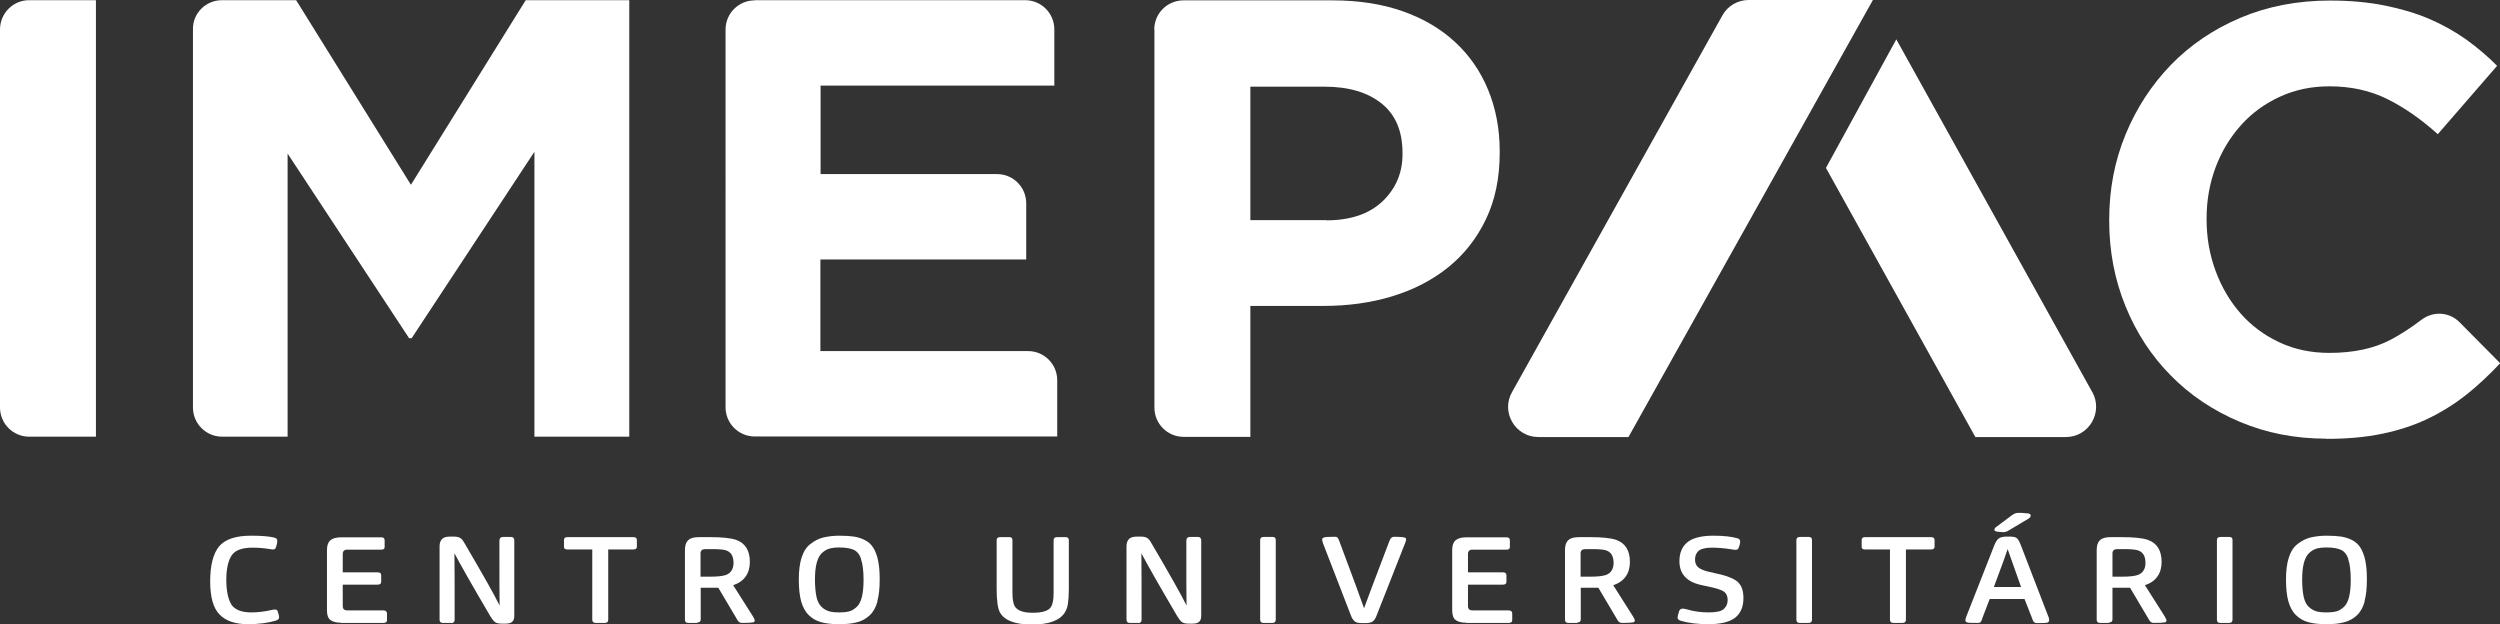<?xml version="1.0" encoding="UTF-8"?>
<svg id="Layer_2" data-name="Layer 2" xmlns="http://www.w3.org/2000/svg" viewBox="0 0 137.86 34.43">
  <rect x="0" y="0" width="137.86" height="34.43" fill="#333333" stroke="none"/>
  <defs>
    <style>
      .cls-1 {
        fill: #fff;
      }
    </style>
  </defs>
  <g id="Layer_1-2" data-name="Layer 1">
    <g>
      <g>
        <path class="cls-1" d="M1.61.01h3.68v24.07H1.61c-.89,0-1.61-.72-1.61-1.61V1.63C0,.73.72.01,1.61.01Z"/>
        <path class="cls-1" d="M12.24.01h4.09l6.33,10.18L28.99.01h5.71v24.07h-5.23v-15.71l-6.77,10.28h-.14l-6.7-10.18v15.61h-3.61c-.89,0-1.61-.72-1.61-1.61V1.63C10.62.73,11.35.01,12.24.01Z"/>
        <path class="cls-1" d="M41.64.01h14.89c.89,0,1.61.72,1.61,1.61v3.1h-12.89v4.88h9.73c.89,0,1.61.72,1.61,1.61v3.1h-11.35v5.05h11.45c.89,0,1.61.72,1.61,1.61v3.1h-16.68c-.89,0-1.61-.72-1.61-1.61V1.63c0-.89.72-1.61,1.61-1.61Z"/>
        <path class="cls-1" d="M63.65,1.63c0-.89.72-1.61,1.61-1.61h8.22c1.44,0,2.73.2,3.87.6,1.14.4,2.1.97,2.89,1.7.79.73,1.4,1.61,1.82,2.63.42,1.02.64,2.15.64,3.39v.07c0,1.4-.25,2.62-.76,3.68-.5,1.05-1.2,1.94-2.08,2.65-.88.71-1.91,1.24-3.09,1.6-1.18.36-2.45.53-3.8.53h-4.02v7.22h-3.68c-.89,0-1.61-.72-1.61-1.61V1.63ZM73.14,12.15c1.33,0,2.36-.35,3.1-1.05.73-.7,1.1-1.56,1.1-2.6v-.07c0-1.19-.38-2.1-1.15-2.72-.77-.62-1.82-.93-3.15-.93h-4.09v7.36h4.19Z"/>
        <path class="cls-1" d="M128.28,24.19c-1.71,0-3.3-.31-4.77-.93-1.47-.62-2.74-1.47-3.8-2.55-1.07-1.08-1.9-2.35-2.5-3.82-.6-1.47-.9-3.04-.9-4.71v-.07c0-1.67.3-3.23.9-4.69.6-1.46,1.44-2.74,2.5-3.84,1.07-1.1,2.35-1.97,3.84-2.6,1.49-.63,3.14-.95,4.94-.95,1.09,0,2.09.09,2.99.27.9.18,1.72.42,2.45.73.73.31,1.41.69,2.04,1.13.62.45,1.2.93,1.73,1.47l-3.27,3.77c-.91-.82-1.84-1.47-2.79-1.94-.95-.47-2.01-.7-3.19-.7-.98,0-1.89.19-2.72.57-.83.38-1.55.9-2.15,1.57-.6.67-1.07,1.44-1.4,2.32-.33.88-.5,1.82-.5,2.82v.07c0,1,.17,1.95.5,2.84.33.89.79,1.67,1.38,2.34.59.67,1.3,1.2,2.14,1.59.83.39,1.75.58,2.75.58,1.33,0,2.46-.24,3.39-.73.56-.3,1.12-.66,1.68-1.09.64-.49,1.53-.45,2.1.12l2.25,2.27c-.6.64-1.22,1.22-1.87,1.74-.65.51-1.35.95-2.12,1.32-.77.37-1.61.64-2.52.83-.91.19-1.94.28-3.07.28Z"/>
        <path class="cls-1" d="M89.81,24.1h-4.98c-1.27,0-2.08-1.37-1.45-2.48L94.98.85c.29-.53.85-.85,1.45-.85h6.85l-13.48,24.1Z"/>
        <path class="cls-1" d="M115.38,21.63l-10.81-19.46-3.88,7.09,8.24,14.84h4.99c1.27,0,2.07-1.36,1.46-2.48Z"/>
      </g>
      <g>
        <path class="cls-1" d="M12.75,33.33c.2.29.56.44,1.1.44.35,0,.71-.04,1.07-.12.11-.03.19-.04.25-.04.07,0,.11.03.14.09.05.14.08.26.08.35,0,.08-.06.13-.17.17-.43.13-.95.2-1.55.2-.7,0-1.22-.18-1.56-.53-.35-.35-.52-.97-.52-1.84s.17-1.54.5-1.93c.34-.39.92-.58,1.76-.58.53,0,.95.03,1.25.1.13.03.19.08.19.17,0,.12-.03.26-.09.41-.02.05-.07.08-.14.08-.05,0-.13-.01-.25-.03-.24-.04-.53-.07-.89-.07-.57,0-.95.14-1.14.42s-.3.73-.3,1.35.1,1.09.29,1.38Z"/>
        <path class="cls-1" d="M18.81,34.34c-.26,0-.46-.05-.59-.15-.13-.1-.19-.28-.19-.53v-3.33c0-.24.06-.42.18-.53.12-.11.32-.17.59-.17h2.22c.13,0,.19.05.19.16v.38c0,.09-.06.14-.19.14h-1.88c-.16,0-.24.08-.24.25v1h1.92c.13,0,.2.05.2.16v.37c0,.1-.07.15-.2.15h-1.92v1.16c0,.09.02.16.06.2.04.04.12.06.22.06h1.96c.13,0,.2.06.2.17v.37c0,.1-.07.15-.2.15h-2.33Z"/>
        <path class="cls-1" d="M24.89,34.35h-.47c-.12,0-.18-.06-.18-.18v-4.04c0-.19.05-.32.14-.41.09-.09.24-.13.44-.13h.23c.12,0,.21.02.28.05.07.04.12.07.16.12.03.04.08.11.14.22.98,1.67,1.62,2.8,1.92,3.41-.01-.38-.01-1.57-.01-3.57,0-.14.07-.21.2-.21h.44c.12,0,.18.07.18.2v4.14c0,.17-.04.28-.13.35s-.21.09-.36.09h-.2c-.18,0-.3-.03-.38-.09-.08-.06-.17-.18-.27-.35-1.04-1.77-1.69-2.92-1.96-3.44.01.69.01,1.91.01,3.67,0,.12-.07.18-.2.18Z"/>
        <path class="cls-1" d="M33.35,34.35h-.5c-.13,0-.19-.06-.19-.18v-3.87h-1.37c-.13,0-.19-.05-.19-.14v-.38c0-.11.06-.16.19-.16h3.63c.13,0,.2.05.2.16v.38c0,.09-.07.14-.2.14h-1.38v3.87c0,.12-.06.18-.19.18Z"/>
        <path class="cls-1" d="M38.44,34.35h-.49c-.12,0-.18-.06-.18-.18v-3.84c0-.25.06-.43.18-.54.12-.12.32-.17.6-.17h.58c.69,0,1.17.05,1.46.15.51.18.76.59.76,1.22s-.31,1.08-.92,1.28l1.09,1.72c.07.12.1.19.1.22,0,.06-.03.1-.1.11-.09.02-.29.03-.61.03-.1,0-.18-.05-.24-.15l-1.06-1.79c-.09,0-.24,0-.44,0h-.53v1.74c0,.12-.07.18-.2.18ZM39.19,31.8c.36,0,.64-.03.83-.09.28-.1.43-.33.43-.67,0-.37-.14-.6-.41-.69-.15-.05-.41-.07-.79-.07h-.36c-.17,0-.26.08-.26.23v1.29h.56Z"/>
        <path class="cls-1" d="M48.39,33.16c-.09.32-.23.58-.42.76-.2.19-.43.32-.7.39-.27.08-.61.11-1.01.11s-.72-.04-.98-.11c-.26-.07-.49-.2-.68-.39-.19-.18-.33-.44-.42-.76s-.13-.73-.13-1.21.05-.89.16-1.22c.11-.33.27-.58.49-.74.22-.17.45-.29.7-.35s.55-.1.9-.1c.32,0,.58.02.8.05.22.04.42.1.61.2.19.1.34.24.45.42s.2.41.26.69c.06.29.09.63.09,1.04,0,.49-.04.89-.13,1.21ZM47.49,30.83c-.09-.26-.23-.43-.41-.51-.18-.08-.44-.13-.79-.13-.23,0-.42.02-.58.07-.15.05-.29.14-.41.26-.12.12-.21.31-.27.54-.06.24-.09.53-.09.89,0,.38.03.7.08.94.05.24.14.43.26.55.12.13.26.21.41.26s.34.07.58.07.43-.02.57-.06c.15-.04.28-.13.41-.25.13-.12.22-.31.28-.55.06-.25.09-.56.09-.94,0-.5-.05-.88-.14-1.13Z"/>
        <path class="cls-1" d="M58.94,32.46c0,.36-.02.63-.05.83-.03.2-.09.36-.18.5-.28.43-.88.65-1.81.65s-1.53-.23-1.77-.69c-.11-.21-.17-.64-.17-1.27v-2.69c0-.11.06-.17.19-.17h.52c.11,0,.16.06.16.17v2.89c0,.39.05.65.16.8.16.21.48.31.96.31.52,0,.85-.1.99-.3.11-.15.16-.41.16-.79v-2.91c0-.11.06-.17.19-.17h.48c.11,0,.17.06.17.17v2.68Z"/>
        <path class="cls-1" d="M62.77,34.35h-.47c-.12,0-.18-.06-.18-.18v-4.04c0-.19.05-.32.14-.41.09-.09.24-.13.44-.13h.23c.12,0,.21.02.28.05.07.04.12.07.16.12.03.04.08.11.14.22.98,1.67,1.62,2.8,1.92,3.41-.01-.38-.01-1.57-.01-3.57,0-.14.07-.21.2-.21h.44c.12,0,.18.07.18.2v4.14c0,.17-.04.28-.13.35s-.21.09-.36.09h-.2c-.18,0-.3-.03-.38-.09-.08-.06-.17-.18-.27-.35-1.04-1.77-1.69-2.92-1.96-3.44.01.69.01,1.91.01,3.67,0,.12-.07.18-.2.18Z"/>
        <path class="cls-1" d="M70.17,34.35h-.5c-.12,0-.18-.06-.18-.18v-4.38c0-.12.06-.18.19-.18h.5c.12,0,.17.06.17.17v4.39c0,.12-.06.18-.19.18Z"/>
        <path class="cls-1" d="M76.63,29.81c.05-.14.13-.21.24-.21.26,0,.45.01.57.04.07.01.1.05.1.11,0,.04-.02.11-.06.21l-1.58,4.01c-.05.13-.11.23-.19.29s-.21.1-.39.1h-.23c-.18,0-.31-.03-.39-.1-.08-.07-.15-.17-.2-.31l-1.54-3.98c-.03-.09-.05-.16-.05-.21,0-.06.03-.1.09-.12.08-.03.28-.04.61-.04.07,0,.11.01.14.04.03.03.06.08.09.16.75,2,1.21,3.25,1.38,3.74.1-.29.57-1.53,1.41-3.74Z"/>
        <path class="cls-1" d="M80.86,34.34c-.26,0-.46-.05-.59-.15-.13-.1-.19-.28-.19-.53v-3.33c0-.24.06-.42.18-.53.12-.11.32-.17.59-.17h2.22c.13,0,.19.05.19.16v.38c0,.09-.06.14-.19.14h-1.88c-.16,0-.24.08-.24.25v1h1.92c.13,0,.2.05.2.16v.37c0,.1-.07.15-.2.15h-1.92v1.16c0,.09.02.16.06.2.04.04.12.06.22.06h1.96c.13,0,.2.06.2.17v.37c0,.1-.07.15-.2.15h-2.33Z"/>
        <path class="cls-1" d="M86.97,34.35h-.49c-.12,0-.18-.06-.18-.18v-3.84c0-.25.06-.43.18-.54.12-.12.32-.17.6-.17h.58c.69,0,1.17.05,1.46.15.51.18.76.59.76,1.22s-.31,1.08-.92,1.28l1.09,1.72c.07.12.1.19.1.22,0,.06-.03.1-.1.11-.09.02-.29.03-.61.03-.1,0-.18-.05-.24-.15l-1.06-1.79c-.09,0-.24,0-.44,0h-.53v1.74c0,.12-.07.18-.2.18ZM87.72,31.8c.36,0,.64-.03.83-.09.28-.1.43-.33.43-.67,0-.37-.14-.6-.41-.69-.15-.05-.41-.07-.79-.07h-.36c-.17,0-.26.08-.26.23v1.29h.56Z"/>
        <path class="cls-1" d="M95.87,32.14c.18.18.27.46.27.85,0,.46-.15.82-.44,1.06-.3.24-.79.37-1.49.37-.59,0-1.1-.06-1.53-.19-.12-.04-.17-.09-.17-.17,0-.08.03-.19.08-.35.03-.1.11-.15.21-.15.05,0,.13.02.25.05.37.11.76.16,1.18.16s.69-.06.83-.19c.14-.13.21-.29.21-.49,0-.18-.05-.32-.15-.42-.1-.1-.33-.19-.67-.27l-.68-.15c-.78-.18-1.16-.62-1.16-1.31,0-.45.15-.8.44-1.04.3-.24.78-.36,1.44-.36.56,0,.99.05,1.31.14.11.03.16.09.16.18,0,.08-.02.19-.08.33-.02.09-.08.13-.17.13-.05,0-.13-.01-.24-.03-.38-.06-.73-.09-1.06-.09-.36,0-.6.06-.74.17-.13.12-.2.28-.2.49,0,.16.05.3.15.4s.3.2.61.27l.66.15c.48.12.8.27.98.45Z"/>
        <path class="cls-1" d="M99.74,34.35h-.5c-.12,0-.18-.06-.18-.18v-4.38c0-.12.06-.18.19-.18h.5c.12,0,.17.06.17.17v4.39c0,.12-.06.18-.19.18Z"/>
        <path class="cls-1" d="M104.91,34.35h-.5c-.13,0-.19-.06-.19-.18v-3.87h-1.37c-.13,0-.19-.05-.19-.14v-.38c0-.11.06-.16.19-.16h3.63c.13,0,.2.05.2.16v.38c0,.09-.07.14-.2.14h-1.38v3.87c0,.12-.06.18-.19.18Z"/>
        <path class="cls-1" d="M109.3,34.15c-.03.08-.06.13-.09.16-.03.03-.07.04-.14.04-.33,0-.53,0-.6-.03-.06-.02-.09-.06-.09-.12,0-.06.02-.12.05-.2l1.54-3.92c.07-.18.15-.31.24-.38.09-.07.23-.11.44-.11h.19c.19,0,.32.03.39.1.07.07.14.19.21.38l1.51,3.92c.04.08.05.15.05.21,0,.06-.03.1-.09.13-.05.02-.25.03-.59.03-.07,0-.12-.02-.15-.05-.03-.03-.07-.08-.09-.16l-.44-1.12h-1.92l-.43,1.12ZM111.45,32.37l-.74-2.09c-.07.22-.32.92-.76,2.09h1.5ZM110.43,29.34c-.08,0-.19,0-.32-.03-.09-.01-.13-.05-.13-.1s.03-.11.11-.16l.86-.64c.12-.09.23-.13.35-.13.1,0,.27,0,.51.03.12.01.17.05.17.12s-.04.12-.12.17l-1.09.65c-.1.07-.22.1-.35.1Z"/>
        <path class="cls-1" d="M116.29,34.35h-.49c-.12,0-.18-.06-.18-.18v-3.84c0-.25.06-.43.18-.54.12-.12.32-.17.6-.17h.58c.69,0,1.17.05,1.46.15.51.18.76.59.76,1.22s-.31,1.08-.92,1.28l1.09,1.72c.07.12.1.19.1.22,0,.06-.03.1-.1.11-.09.02-.29.03-.61.03-.1,0-.18-.05-.24-.15l-1.06-1.79c-.09,0-.24,0-.44,0h-.53v1.74c0,.12-.07.18-.2.18ZM117.05,31.8c.36,0,.64-.03.83-.09.28-.1.43-.33.43-.67,0-.37-.14-.6-.41-.69-.15-.05-.41-.07-.79-.07h-.36c-.17,0-.26.08-.26.23v1.29h.56Z"/>
        <path class="cls-1" d="M122.93,34.35h-.5c-.12,0-.18-.06-.18-.18v-4.38c0-.12.06-.18.19-.18h.5c.12,0,.17.06.17.17v4.39c0,.12-.06.18-.19.18Z"/>
        <path class="cls-1" d="M130.4,33.16c-.09.32-.23.58-.42.76-.2.19-.43.32-.7.39-.27.08-.61.11-1.01.11s-.72-.04-.98-.11c-.26-.07-.49-.2-.68-.39-.19-.18-.33-.44-.42-.76s-.13-.73-.13-1.21.05-.89.16-1.22c.11-.33.27-.58.49-.74.22-.17.45-.29.7-.35s.55-.1.9-.1c.32,0,.58.02.8.05.22.04.42.1.61.2.19.1.34.24.45.42s.2.41.26.69c.06.29.09.63.09,1.04,0,.49-.04.89-.13,1.21ZM129.5,30.83c-.09-.26-.23-.43-.41-.51-.18-.08-.44-.13-.79-.13-.23,0-.42.02-.58.07-.15.05-.29.14-.41.26-.12.12-.21.31-.27.54-.06.24-.09.53-.09.89,0,.38.03.7.08.94.05.24.14.43.26.55s.26.21.41.26.34.07.58.07.43-.02.57-.06c.15-.04.28-.13.41-.25.13-.12.22-.31.28-.55.06-.25.09-.56.09-.94,0-.5-.05-.88-.14-1.13Z"/>
      </g>
    </g>
  </g>
</svg>